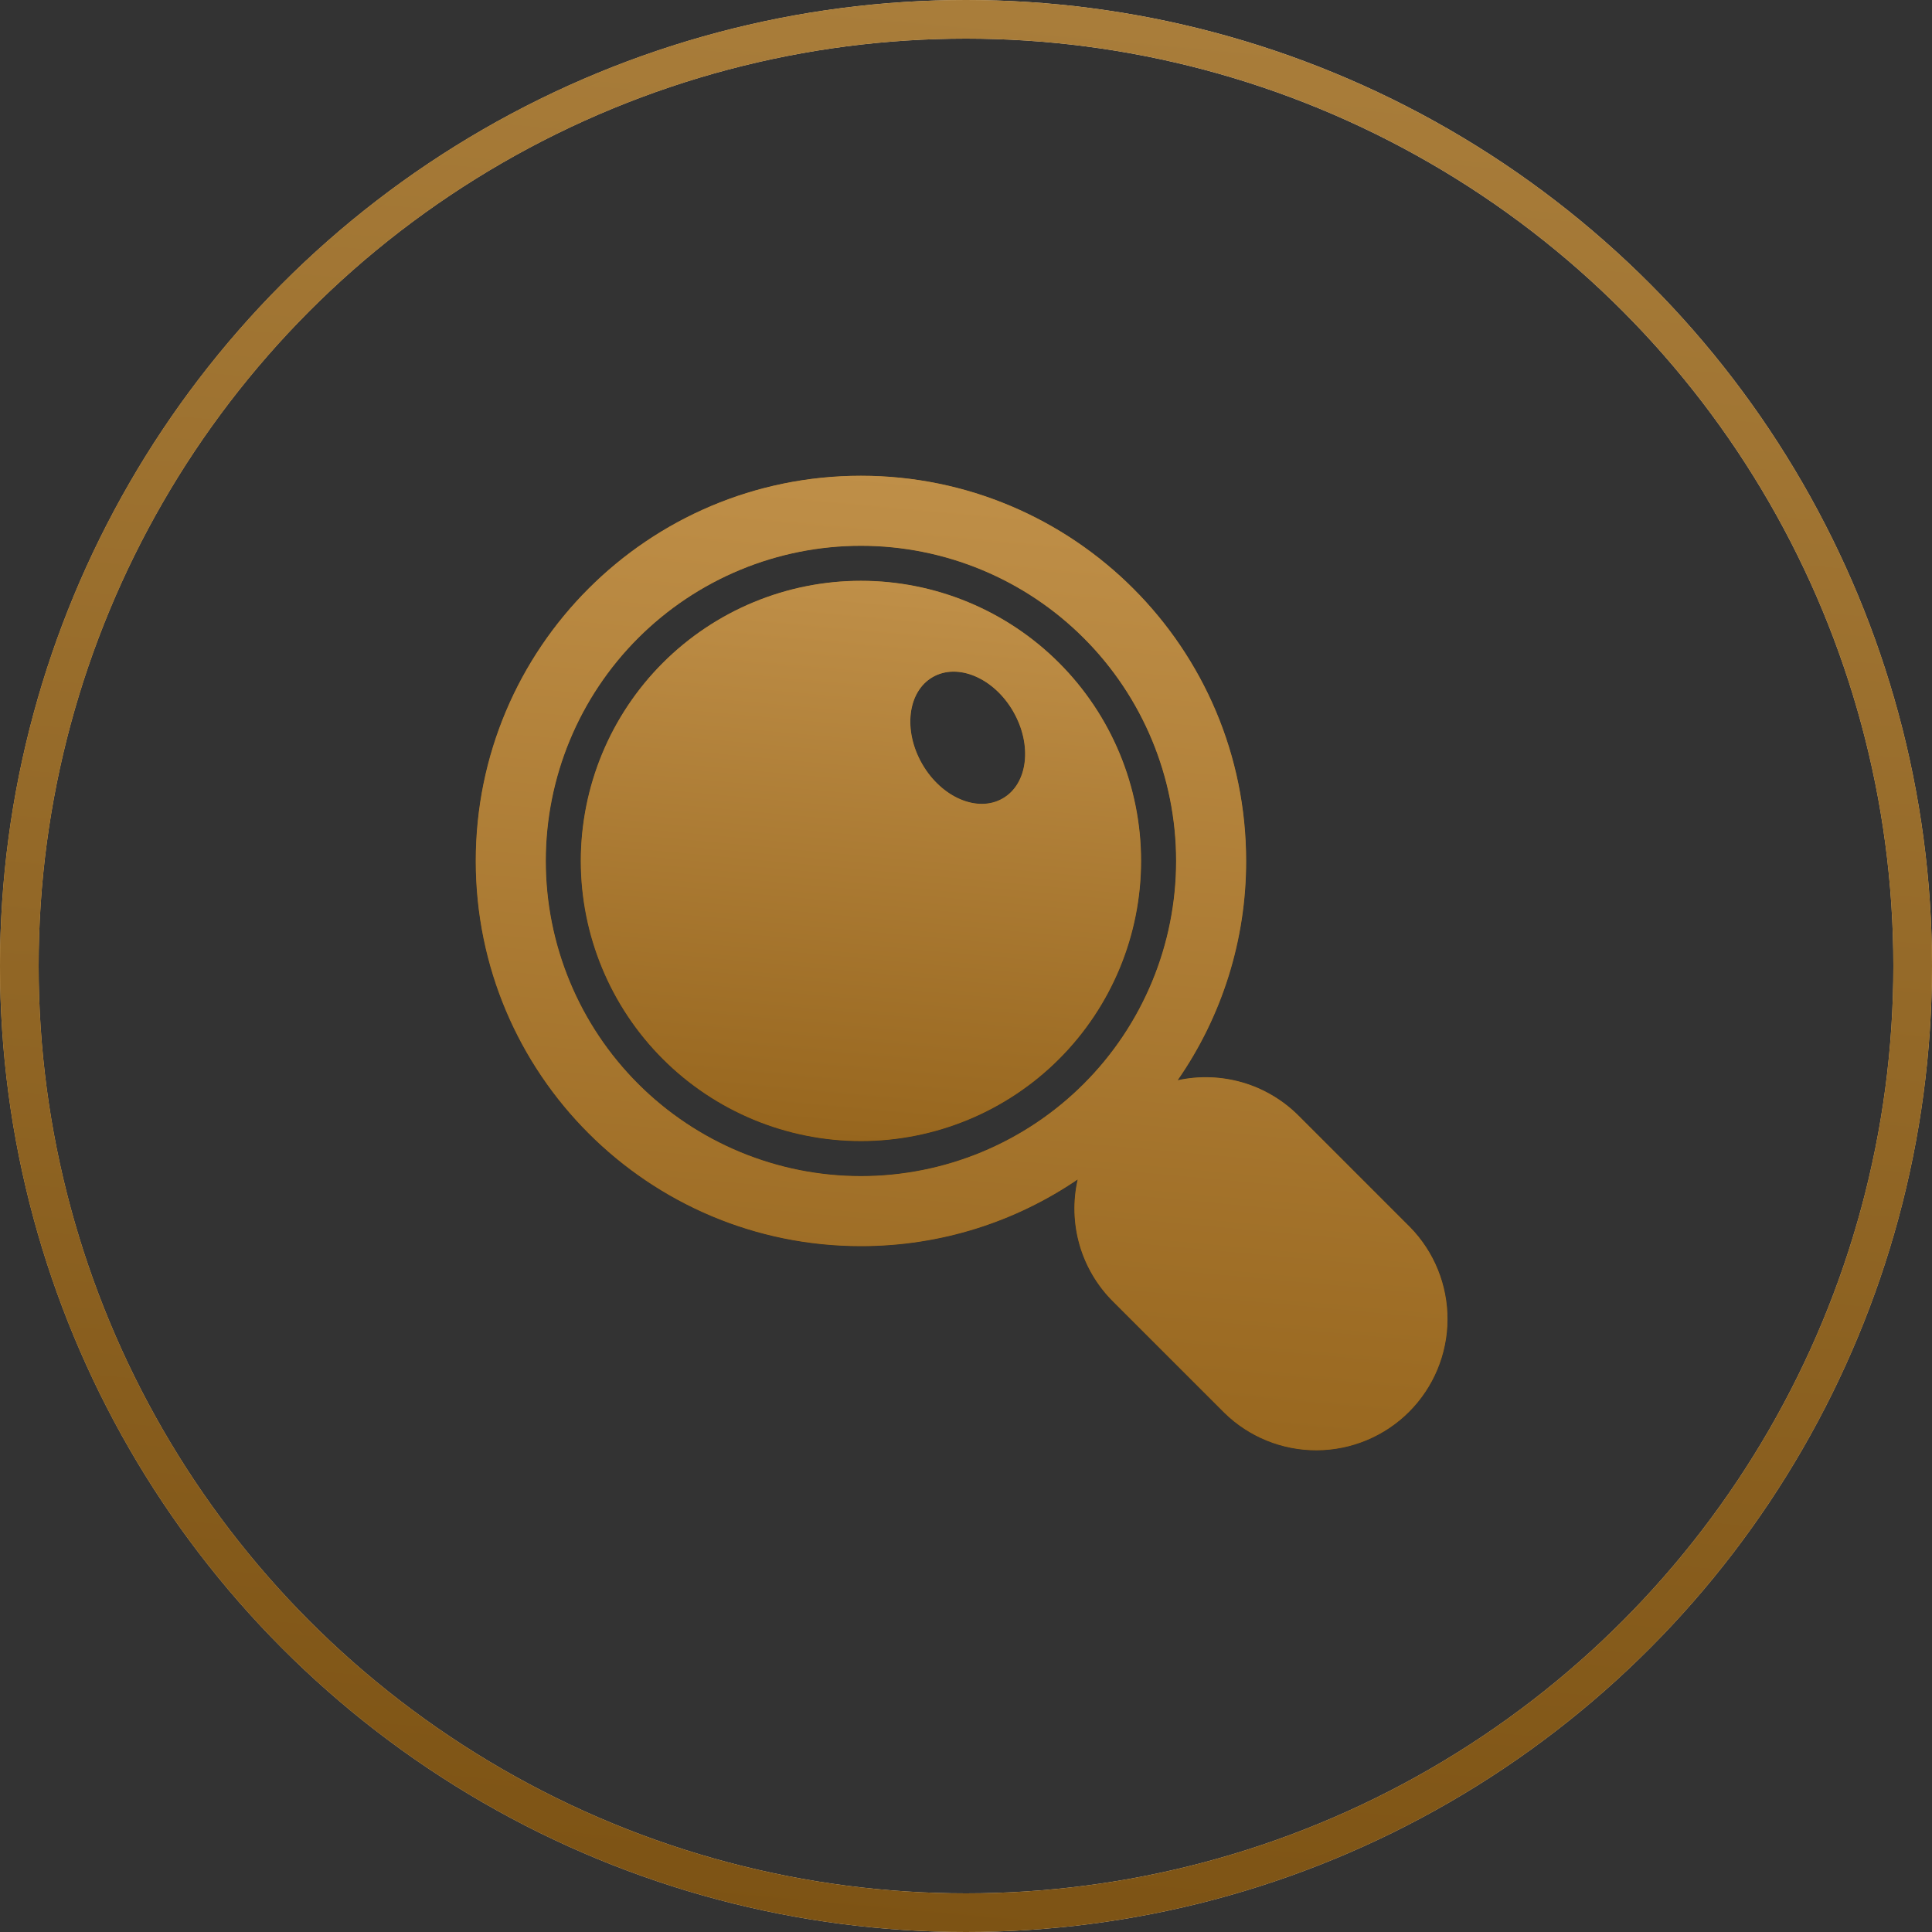 <?xml version="1.0" encoding="UTF-8"?> <svg xmlns="http://www.w3.org/2000/svg" width="100" height="100" viewBox="0 0 100 100" fill="none"><rect x="0" y="0" width="100" height="100" fill="#333333" stroke="none"/> <circle cx="50" cy="50" r="49" stroke="black" stroke-width="2"></circle> <circle cx="50" cy="50" r="49" stroke="url(#paint0_linear_45_547)" stroke-width="2"></circle> <circle cx="50" cy="50" r="49" stroke="url(#paint1_linear_45_547)" stroke-width="2"></circle> <path d="M30.062 44.562C30.062 48.408 31.59 52.096 34.309 54.816C37.029 57.535 40.717 59.062 44.562 59.062C48.408 59.062 52.096 57.535 54.816 54.816C57.535 52.096 59.062 48.408 59.062 44.562C59.062 40.717 57.535 37.029 54.816 34.309C52.096 31.59 48.408 30.062 44.562 30.062C40.717 30.062 37.029 31.59 34.309 34.309C31.59 37.029 30.062 40.717 30.062 44.562ZM52.443 36.827C53.444 38.561 53.203 40.575 51.901 41.325C50.602 42.076 48.735 41.28 47.734 39.545C46.734 37.811 46.977 35.797 48.276 35.047C49.578 34.297 51.443 35.092 52.445 36.827H52.443Z" fill="black"></path> <path d="M30.062 44.562C30.062 48.408 31.59 52.096 34.309 54.816C37.029 57.535 40.717 59.062 44.562 59.062C48.408 59.062 52.096 57.535 54.816 54.816C57.535 52.096 59.062 48.408 59.062 44.562C59.062 40.717 57.535 37.029 54.816 34.309C52.096 31.59 48.408 30.062 44.562 30.062C40.717 30.062 37.029 31.59 34.309 34.309C31.59 37.029 30.062 40.717 30.062 44.562ZM52.443 36.827C53.444 38.561 53.203 40.575 51.901 41.325C50.602 42.076 48.735 41.28 47.734 39.545C46.734 37.811 46.977 35.797 48.276 35.047C49.578 34.297 51.443 35.092 52.445 36.827H52.443Z" fill="url(#paint2_linear_45_547)"></path> <path d="M30.062 44.562C30.062 48.408 31.59 52.096 34.309 54.816C37.029 57.535 40.717 59.062 44.562 59.062C48.408 59.062 52.096 57.535 54.816 54.816C57.535 52.096 59.062 48.408 59.062 44.562C59.062 40.717 57.535 37.029 54.816 34.309C52.096 31.59 48.408 30.062 44.562 30.062C40.717 30.062 37.029 31.59 34.309 34.309C31.59 37.029 30.062 40.717 30.062 44.562ZM52.443 36.827C53.444 38.561 53.203 40.575 51.901 41.325C50.602 42.076 48.735 41.28 47.734 39.545C46.734 37.811 46.977 35.797 48.276 35.047C49.578 34.297 51.443 35.092 52.445 36.827H52.443Z" fill="url(#paint3_linear_45_547)"></path> <path d="M24.625 44.562C24.625 55.573 33.552 64.5 44.562 64.5C48.722 64.5 52.585 63.226 55.782 61.047C55.527 62.168 55.56 63.334 55.878 64.439C56.197 65.543 56.791 66.548 57.603 67.36L63.371 73.127C64.65 74.38 66.372 75.077 68.162 75.067C69.952 75.058 71.666 74.342 72.932 73.077C74.197 71.811 74.913 70.097 74.922 68.307C74.932 66.517 74.235 64.795 72.983 63.516L67.215 57.748C66.409 56.942 65.414 56.351 64.32 56.03C63.225 55.71 62.068 55.67 60.955 55.914C63.269 52.582 64.506 48.62 64.5 44.562C64.5 33.552 55.573 24.625 44.562 24.625C33.552 24.625 24.625 33.552 24.625 44.562ZM60.875 44.562C60.875 46.705 60.453 48.826 59.633 50.805C58.813 52.784 57.612 54.582 56.097 56.097C54.582 57.612 52.784 58.813 50.805 59.633C48.826 60.453 46.705 60.875 44.562 60.875C42.42 60.875 40.299 60.453 38.32 59.633C36.341 58.813 34.543 57.612 33.028 56.097C31.513 54.582 30.311 52.784 29.492 50.805C28.672 48.826 28.25 46.705 28.25 44.562C28.25 40.236 29.969 36.087 33.028 33.028C36.087 29.969 40.236 28.25 44.562 28.25C48.889 28.25 53.038 29.969 56.097 33.028C59.156 36.087 60.875 40.236 60.875 44.562Z" fill="black"></path> <path d="M24.625 44.562C24.625 55.573 33.552 64.5 44.562 64.5C48.722 64.5 52.585 63.226 55.782 61.047C55.527 62.168 55.56 63.334 55.878 64.439C56.197 65.543 56.791 66.548 57.603 67.36L63.371 73.127C64.65 74.38 66.372 75.077 68.162 75.067C69.952 75.058 71.666 74.342 72.932 73.077C74.197 71.811 74.913 70.097 74.922 68.307C74.932 66.517 74.235 64.795 72.983 63.516L67.215 57.748C66.409 56.942 65.414 56.351 64.32 56.03C63.225 55.71 62.068 55.67 60.955 55.914C63.269 52.582 64.506 48.62 64.5 44.562C64.5 33.552 55.573 24.625 44.562 24.625C33.552 24.625 24.625 33.552 24.625 44.562ZM60.875 44.562C60.875 46.705 60.453 48.826 59.633 50.805C58.813 52.784 57.612 54.582 56.097 56.097C54.582 57.612 52.784 58.813 50.805 59.633C48.826 60.453 46.705 60.875 44.562 60.875C42.42 60.875 40.299 60.453 38.32 59.633C36.341 58.813 34.543 57.612 33.028 56.097C31.513 54.582 30.311 52.784 29.492 50.805C28.672 48.826 28.25 46.705 28.25 44.562C28.25 40.236 29.969 36.087 33.028 33.028C36.087 29.969 40.236 28.25 44.562 28.25C48.889 28.25 53.038 29.969 56.097 33.028C59.156 36.087 60.875 40.236 60.875 44.562Z" fill="url(#paint4_linear_45_547)"></path> <path d="M24.625 44.562C24.625 55.573 33.552 64.5 44.562 64.5C48.722 64.5 52.585 63.226 55.782 61.047C55.527 62.168 55.56 63.334 55.878 64.439C56.197 65.543 56.791 66.548 57.603 67.36L63.371 73.127C64.65 74.38 66.372 75.077 68.162 75.067C69.952 75.058 71.666 74.342 72.932 73.077C74.197 71.811 74.913 70.097 74.922 68.307C74.932 66.517 74.235 64.795 72.983 63.516L67.215 57.748C66.409 56.942 65.414 56.351 64.32 56.03C63.225 55.71 62.068 55.67 60.955 55.914C63.269 52.582 64.506 48.62 64.5 44.562C64.5 33.552 55.573 24.625 44.562 24.625C33.552 24.625 24.625 33.552 24.625 44.562ZM60.875 44.562C60.875 46.705 60.453 48.826 59.633 50.805C58.813 52.784 57.612 54.582 56.097 56.097C54.582 57.612 52.784 58.813 50.805 59.633C48.826 60.453 46.705 60.875 44.562 60.875C42.42 60.875 40.299 60.453 38.32 59.633C36.341 58.813 34.543 57.612 33.028 56.097C31.513 54.582 30.311 52.784 29.492 50.805C28.672 48.826 28.25 46.705 28.25 44.562C28.25 40.236 29.969 36.087 33.028 33.028C36.087 29.969 40.236 28.25 44.562 28.25C48.889 28.25 53.038 29.969 56.097 33.028C59.156 36.087 60.875 40.236 60.875 44.562Z" fill="url(#paint5_linear_45_547)"></path> <defs> <linearGradient id="paint0_linear_45_547" x1="12.5" y1="6.818" x2="112.751" y2="22.539" gradientUnits="userSpaceOnUse"> <stop stop-color="#FBC370"></stop> <stop offset="0.505" stop-color="#FFEED5"></stop> <stop offset="1" stop-color="#FBC370"></stop> </linearGradient> <linearGradient id="paint1_linear_45_547" x1="46.97" y1="2.23087e-07" x2="37.898" y2="99.17" gradientUnits="userSpaceOnUse"> <stop stop-color="#A97D3A"></stop> <stop offset="1" stop-color="#7D5314"></stop> </linearGradient> <linearGradient id="paint2_linear_45_547" x1="43.684" y1="30.062" x2="41.053" y2="58.822" gradientUnits="userSpaceOnUse"> <stop stop-color="#A97D3A"></stop> <stop offset="1" stop-color="#7D5314"></stop> </linearGradient> <linearGradient id="paint3_linear_45_547" x1="43.684" y1="30.062" x2="41.053" y2="58.822" gradientUnits="userSpaceOnUse"> <stop stop-color="#BF8F48"></stop> <stop offset="1" stop-color="#97661E"></stop> </linearGradient> <linearGradient id="paint4_linear_45_547" x1="48.249" y1="24.625" x2="43.661" y2="74.646" gradientUnits="userSpaceOnUse"> <stop stop-color="#A97D3A"></stop> <stop offset="1" stop-color="#7D5314"></stop> </linearGradient> <linearGradient id="paint5_linear_45_547" x1="48.249" y1="24.625" x2="43.661" y2="74.646" gradientUnits="userSpaceOnUse"> <stop stop-color="#BF8F48"></stop> <stop offset="1" stop-color="#97661E"></stop> </linearGradient> </defs> </svg> 